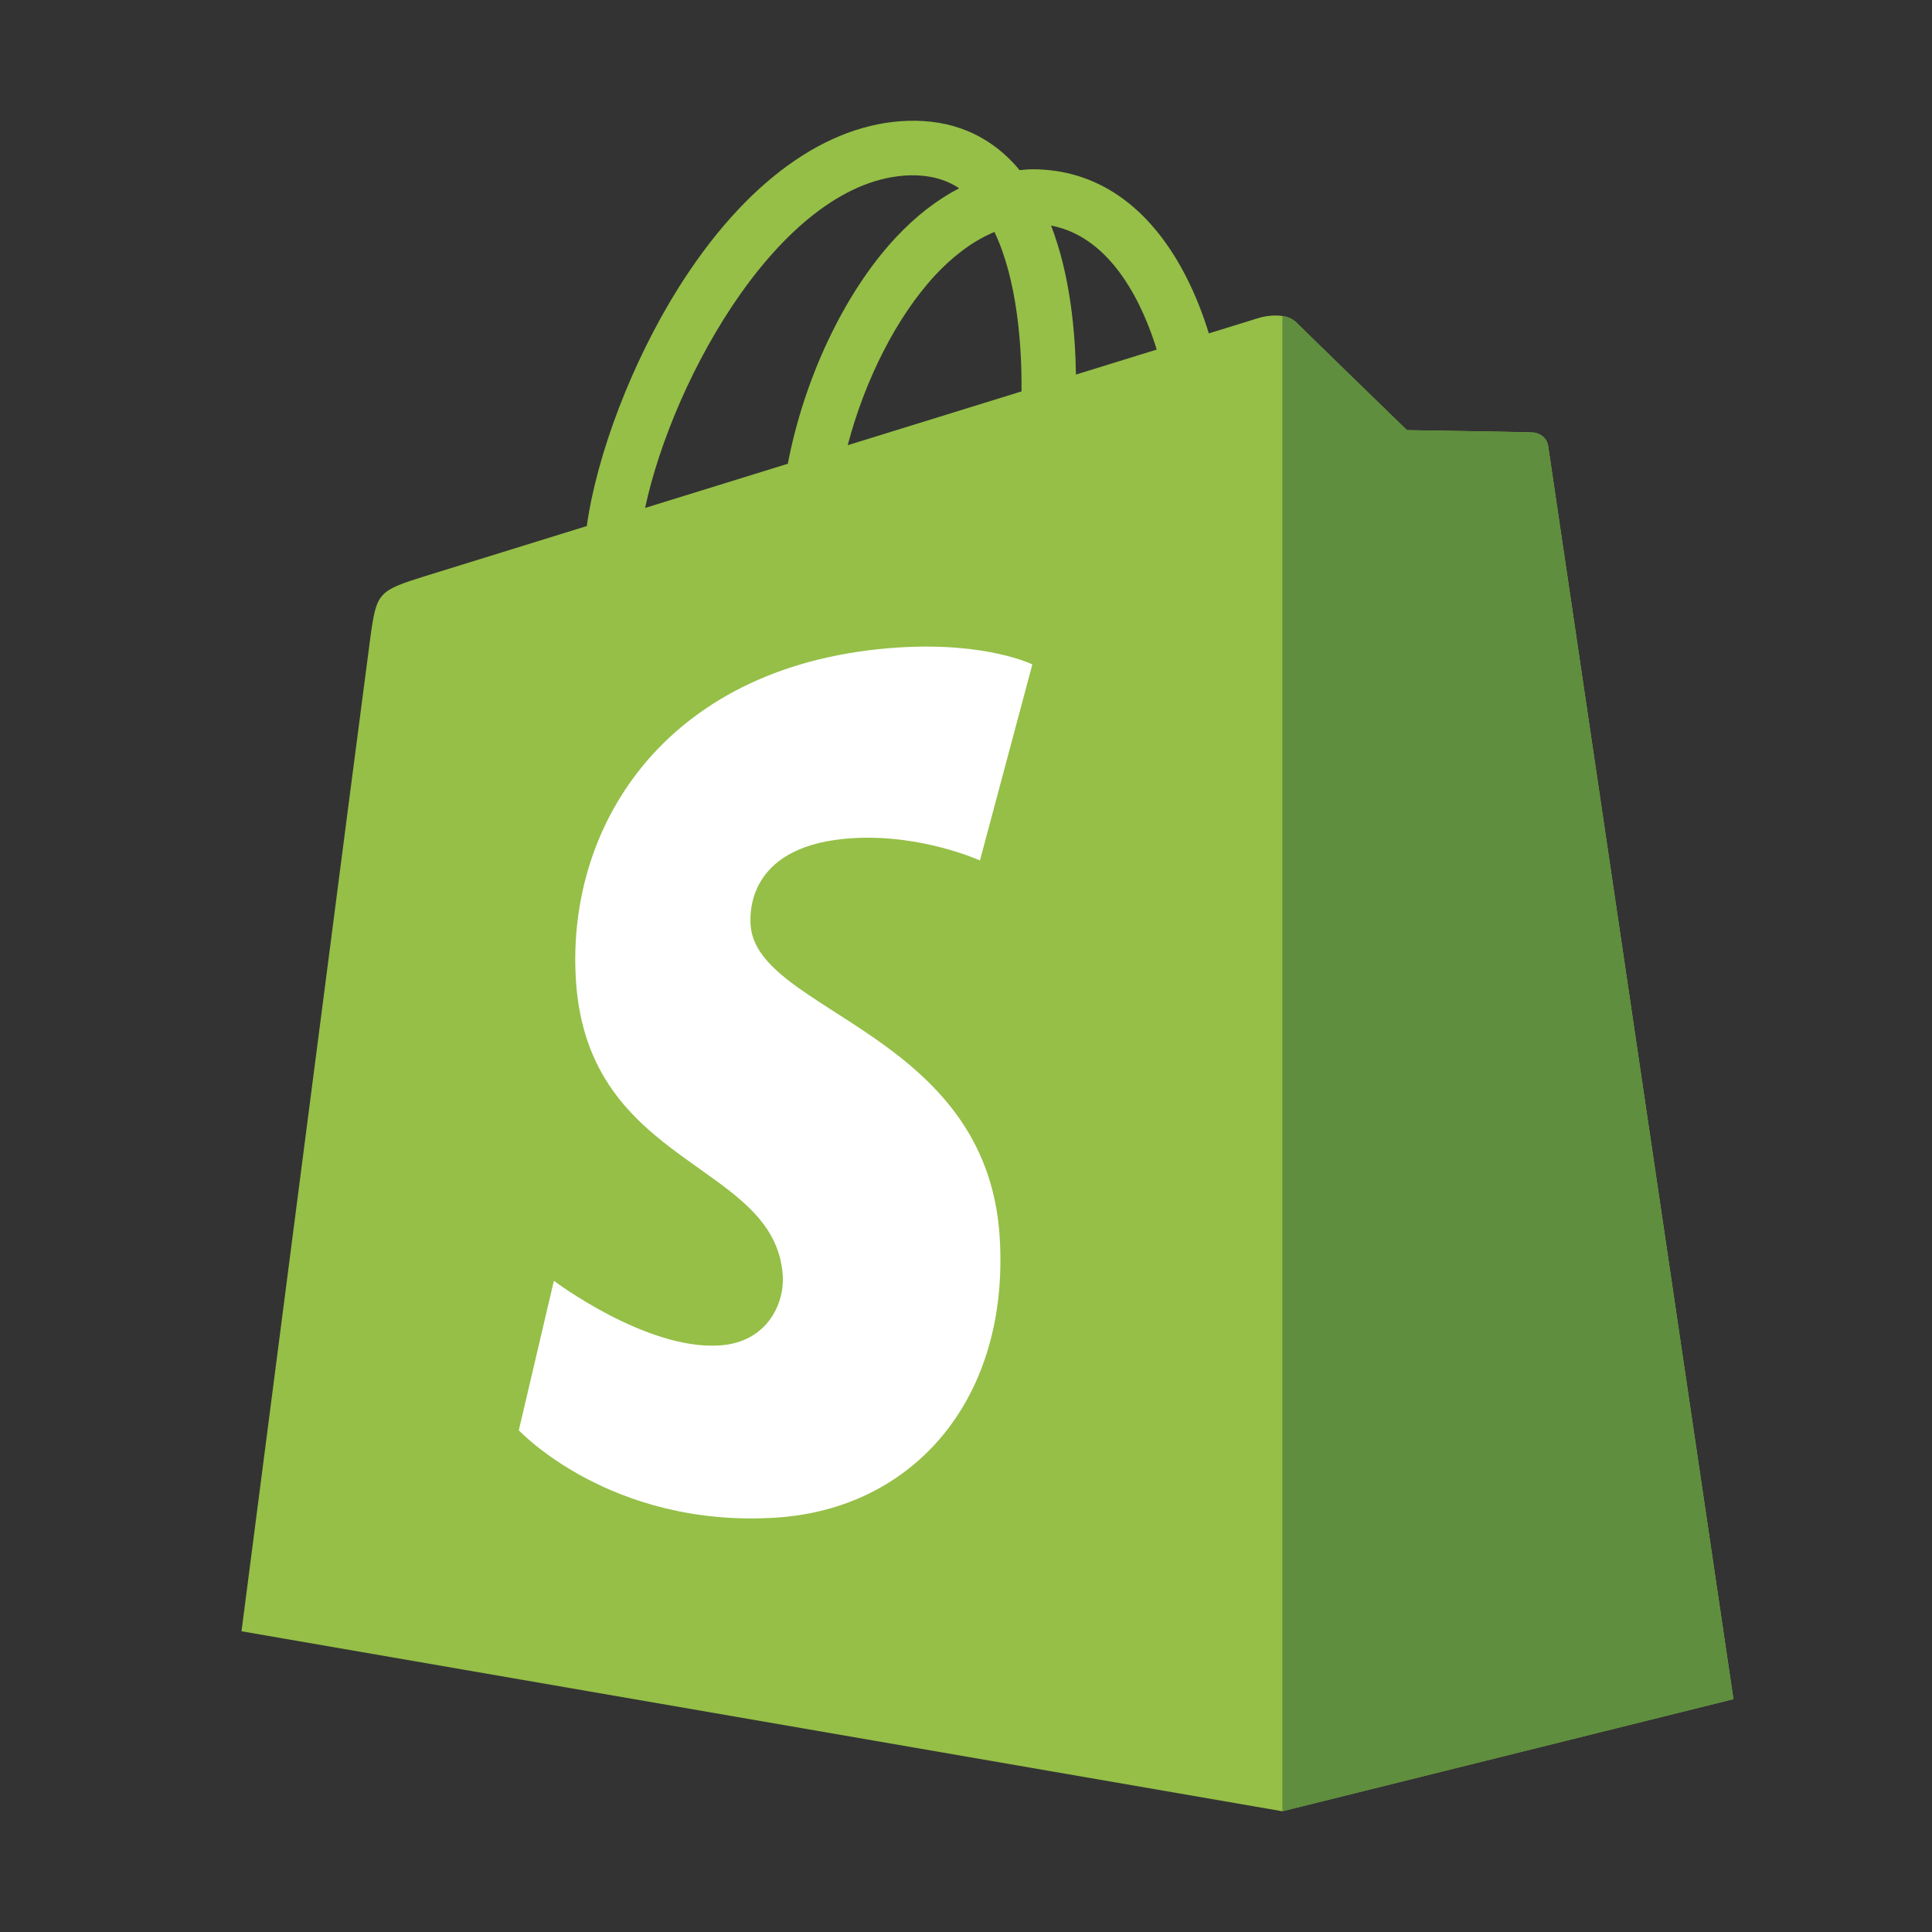 <svg width="32" height="32" viewBox="0 0 32 32" fill="none" xmlns="http://www.w3.org/2000/svg">
<rect x="0" y="0" width="32" height="32" fill="#333333" stroke="none"/>
<path d="M25.643 7.392C25.624 7.25 25.5 7.172 25.398 7.164C25.296 7.155 23.303 7.125 23.303 7.125C23.303 7.125 21.636 5.506 21.471 5.341C21.307 5.176 20.985 5.226 20.86 5.263C20.858 5.263 20.547 5.36 20.022 5.522C19.935 5.238 19.806 4.888 19.622 4.537C19.028 3.405 18.159 2.806 17.109 2.804C17.108 2.804 17.107 2.804 17.105 2.804C17.032 2.804 16.96 2.811 16.887 2.818C16.856 2.78 16.825 2.744 16.792 2.708C16.335 2.219 15.748 1.981 15.045 2.001C13.688 2.04 12.338 3.02 11.243 4.759C10.472 5.984 9.886 7.522 9.719 8.713C8.162 9.195 7.072 9.532 7.049 9.54C6.263 9.786 6.238 9.811 6.135 10.552C6.057 11.113 4 27.019 4 27.019L21.239 30L28.711 28.143C28.711 28.143 25.663 7.533 25.643 7.392ZM10.685 8.413C11.151 6.234 12.978 2.964 15.071 2.904C15.39 2.897 15.658 2.967 15.887 3.118C15.521 3.308 15.166 3.581 14.834 3.938C13.972 4.862 13.312 6.297 13.049 7.681C12.227 7.936 11.424 8.185 10.685 8.413ZM16.919 6.483C16.016 6.763 15.03 7.068 14.041 7.374C14.319 6.309 14.847 5.249 15.494 4.554C15.735 4.295 16.072 4.007 16.471 3.842C16.847 4.625 16.928 5.734 16.919 6.483ZM17.821 6.204C17.811 5.517 17.729 4.561 17.409 3.736C18.438 3.931 18.945 5.095 19.159 5.79C18.762 5.912 18.31 6.052 17.821 6.204Z" fill="#95BF47"/>
<path d="M25.398 7.163C25.296 7.155 23.303 7.125 23.303 7.125C23.303 7.125 21.636 5.506 21.471 5.341C21.41 5.28 21.326 5.248 21.24 5.234L21.24 30L28.711 28.143C28.711 28.143 25.663 7.533 25.643 7.392C25.624 7.25 25.5 7.172 25.398 7.163Z" fill="#5E8E3E"/>
<path d="M17.099 11.005L16.231 14.252C16.231 14.252 15.263 13.811 14.116 13.883C12.433 13.989 12.415 15.051 12.432 15.317C12.523 16.769 16.343 17.086 16.558 20.487C16.727 23.162 15.139 24.992 12.85 25.137C10.104 25.31 8.593 23.69 8.593 23.69L9.174 21.214C9.174 21.214 10.696 22.362 11.914 22.285C12.71 22.235 12.994 21.588 12.965 21.13C12.845 19.236 9.735 19.348 9.539 16.236C9.373 13.617 11.093 10.964 14.888 10.724C16.35 10.632 17.099 11.005 17.099 11.005Z" fill="white"/>
</svg>

